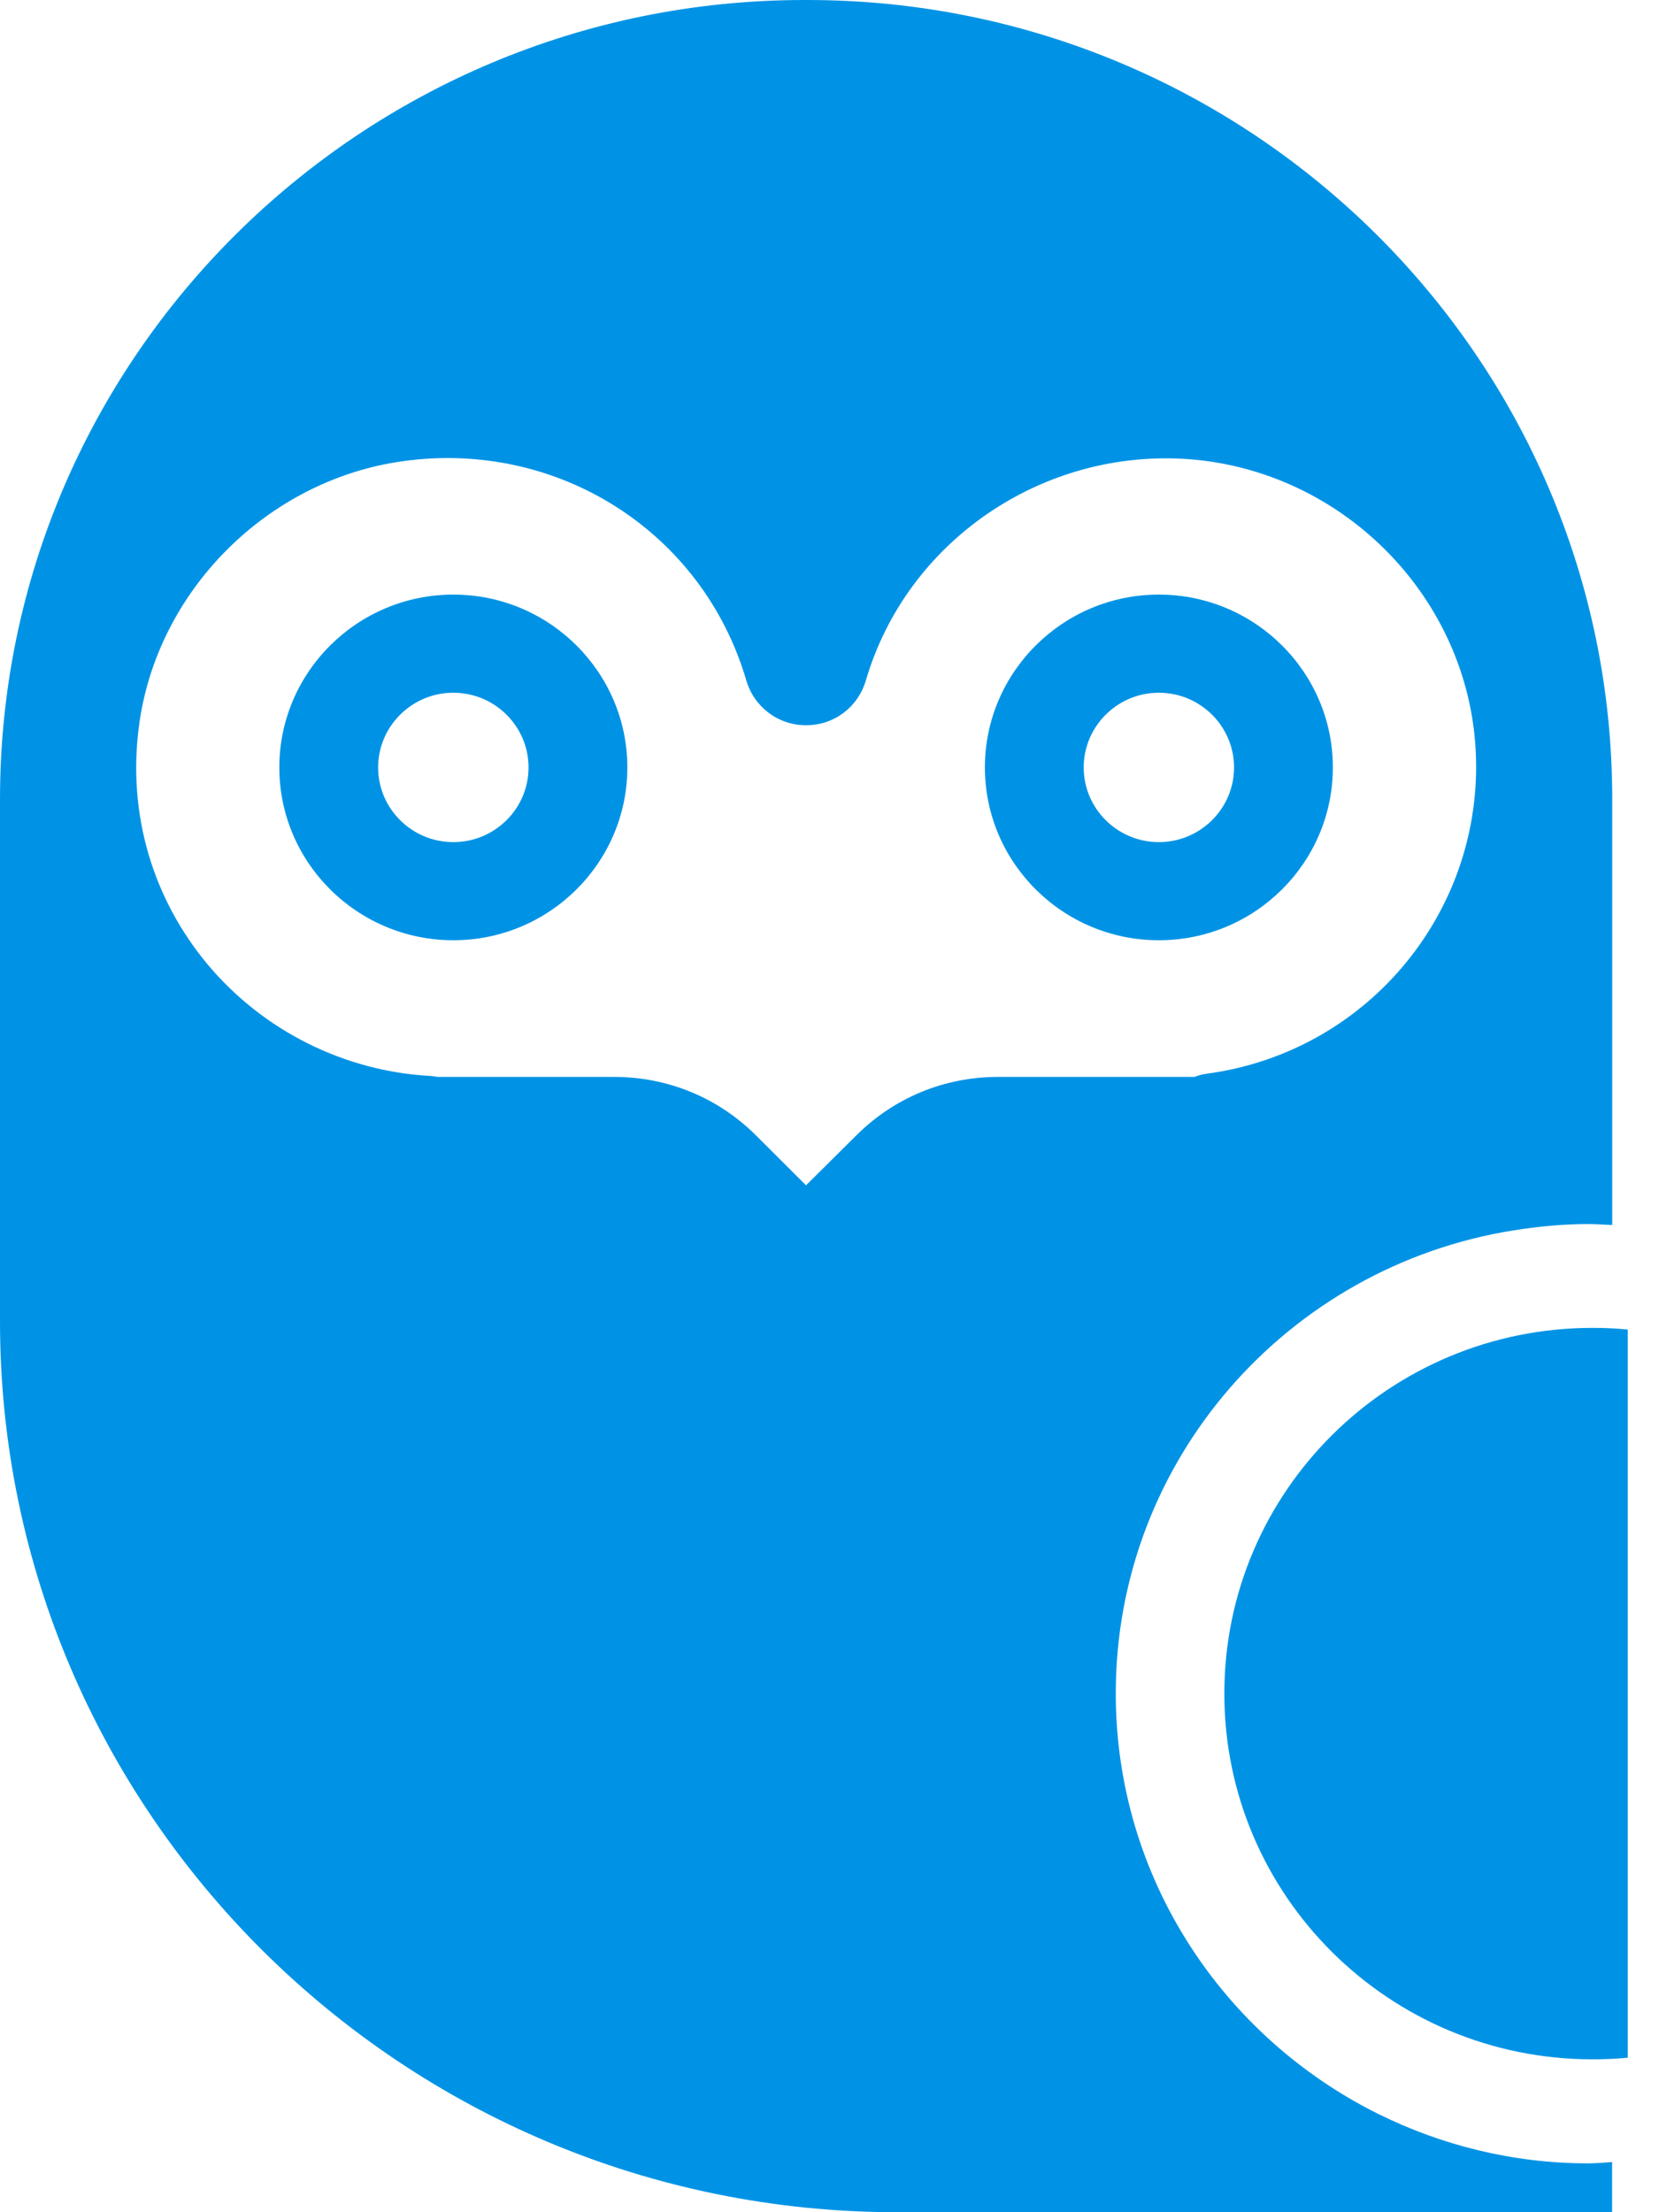 <svg width="27" height="36" viewBox="0 0 27 36" fill="none" xmlns="http://www.w3.org/2000/svg">
<path d="M19.926 27.561C19.926 30.845 22.608 33.512 25.918 33.512C26.111 33.512 26.3 33.504 26.491 33.486V21.636C26.3 21.617 26.11 21.609 25.918 21.609C22.608 21.609 19.926 24.273 19.926 27.561V27.561Z" fill="#0093E5"/>
<path d="M18.86 15.301C20.423 15.301 21.692 14.039 21.692 12.489C21.692 10.939 20.423 9.676 18.86 9.676C17.298 9.676 16.029 10.939 16.029 12.489C16.029 14.039 17.298 15.301 18.86 15.301ZM18.86 11.273C19.535 11.273 20.084 11.819 20.084 12.489C20.084 13.159 19.535 13.704 18.86 13.704C18.186 13.704 17.637 13.159 17.637 12.489C17.637 11.819 18.186 11.273 18.86 11.273Z" fill="#0093E5"/>
<path d="M7.378 15.301C8.94 15.301 10.21 14.039 10.21 12.489C10.21 10.939 8.94 9.676 7.378 9.676C5.816 9.676 4.546 10.939 4.546 12.489C4.546 14.039 5.816 15.301 7.378 15.301ZM7.378 11.273C8.053 11.273 8.602 11.819 8.602 12.489C8.602 13.159 8.053 13.704 7.378 13.704C6.703 13.704 6.154 13.159 6.154 12.489C6.154 11.819 6.703 11.273 7.378 11.273Z" fill="#0093E5"/>
<path d="M24.628 20.023C25.031 19.959 25.438 19.919 25.852 19.919C25.981 19.919 26.11 19.931 26.239 19.934V13.005C26.239 5.831 20.363 0 13.141 0H13.092C5.876 0 0 5.831 0 13.005V21.505C0 29.496 6.549 36 14.599 36H26.237V35.184C26.108 35.192 25.979 35.205 25.85 35.205C24.626 35.205 23.47 34.913 22.44 34.405C19.907 33.152 18.159 30.559 18.159 27.559C18.159 23.756 20.962 20.608 24.628 20.023L24.628 20.023ZM2.259 11.836C2.537 9.631 4.342 7.812 6.557 7.505C9.082 7.153 11.438 8.656 12.146 11.073C12.275 11.509 12.666 11.802 13.117 11.802H13.122C13.573 11.802 13.963 11.509 14.092 11.073C14.756 8.805 16.971 7.294 19.356 7.473C21.814 7.661 23.814 9.642 24.008 12.081C24.217 14.75 22.301 17.117 19.638 17.473C19.569 17.481 19.501 17.502 19.441 17.525H16.243C15.373 17.525 14.555 17.861 13.94 18.473L13.118 19.289L12.3 18.473C11.684 17.861 10.867 17.525 9.993 17.525H7.122C7.081 17.517 7.041 17.512 7 17.509C5.603 17.433 4.287 16.773 3.388 15.705C2.481 14.623 2.078 13.248 2.259 11.836L2.259 11.836Z" fill="#0093E5"/>
</svg>
